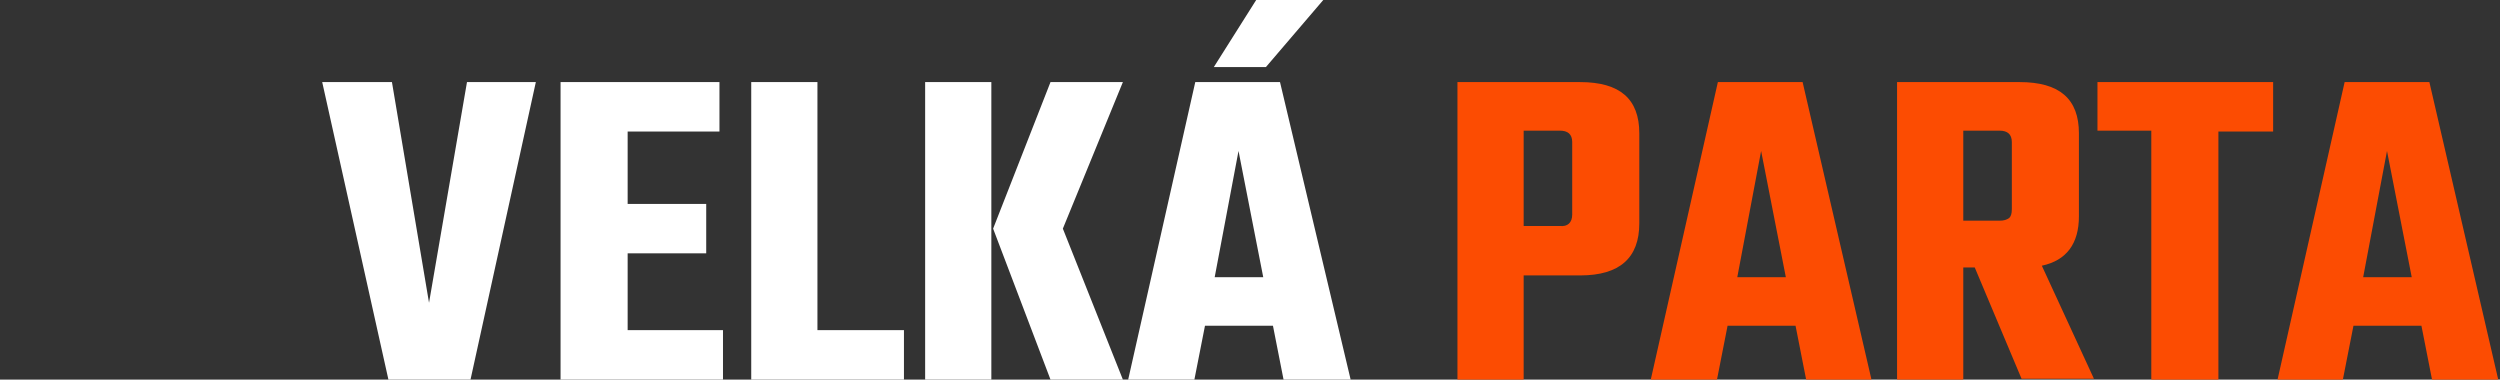 <?xml version="1.0" encoding="utf-8"?>
<!-- Generator: Adobe Illustrator 26.5.0, SVG Export Plug-In . SVG Version: 6.00 Build 0)  -->
<svg version="1.1" id="Vrstva_1" xmlns="http://www.w3.org/2000/svg" xmlns:xlink="http://www.w3.org/1999/xlink" x="0px" y="0px"
	 width="283.2px" height="43px" viewBox="0 0 283.2 43" style="enable-background:new 0 0 283.2 43;" xml:space="preserve">
<rect x="0" y="0" width="283.2" height="43" fill="#333333" stroke="none"/>
<style type="text/css">
	.st0{fill:#FFFFFF;}
	.st1{fill:#FC4C02;}
</style>
<g>
	<path class="st0" d="M52.9,9.3h7.8L53.3,43H44L36.5,9.3h7.9l4.2,25L52.9,9.3z"/>
	<path class="st0" d="M71.1,37.4h10.8V43H63.5V9.3h18v5.6H71.1v8.2h8.9v5.6h-8.9V37.4z"/>
	<path class="st0" d="M92.7,37.4h9.7V43H85.1V9.3h7.5V37.4z"/>
	<path class="st0" d="M104.8,43V9.3h7.5V43H104.8z M127.2,9.3l-6.8,16.6l6.8,17.1H119l-6.5-17.1L119,9.3H127.2z"/>
	<path class="st0" d="M145.4,43l-1.2-6.1h-7.7l-1.2,6.1h-7.5l7.6-33.7h9.6L153,43H145.4z M149.9,0l-6.5,7.6h-5.9l4.8-7.6H149.9z
		 M137.6,31.4h5.5l-2.8-14.3L137.6,31.4z"/>
	<path class="st1" d="M165.1,9.3H179c4.5,0,6.7,1.9,6.7,5.8v10.2c0,3.9-2.2,5.9-6.7,5.9h-6.4V43h-7.5V9.3z M178.1,24.3v-8.2
		c0-0.9-0.5-1.3-1.4-1.3h-4.1v10.8h4.1C177.6,25.7,178.1,25.2,178.1,24.3z"/>
	<path class="st1" d="M204.6,43l-1.2-6.1h-7.7l-1.2,6.1h-7.5l7.6-33.7h9.6l7.8,33.7H204.6z M196.8,31.4h5.5l-2.8-14.3L196.8,31.4z"
		/>
	<path class="st1" d="M222.4,30.4V43h-7.5V9.3h13.9c4.5,0,6.7,1.9,6.7,5.8v9.4c0,3.1-1.4,5-4.2,5.6l5.9,12.8H229l-5.3-12.6H222.4z
		 M222.4,14.8V25h4.1c0.5,0,0.8-0.1,1.1-0.3c0.2-0.2,0.3-0.5,0.3-1v-7.6c0-0.9-0.5-1.3-1.4-1.3H222.4z"/>
	<path class="st1" d="M257.5,9.3v5.6h-6.2V43h-7.6V14.8h-6.1V9.3H257.5z"/>
	<path class="st1" d="M275.5,43l-1.2-6.1h-7.7l-1.2,6.1H258l7.6-33.7h9.6l7.8,33.7H275.5z M267.7,31.4h5.5l-2.8-14.3L267.7,31.4z"/>
</g>
</svg>
